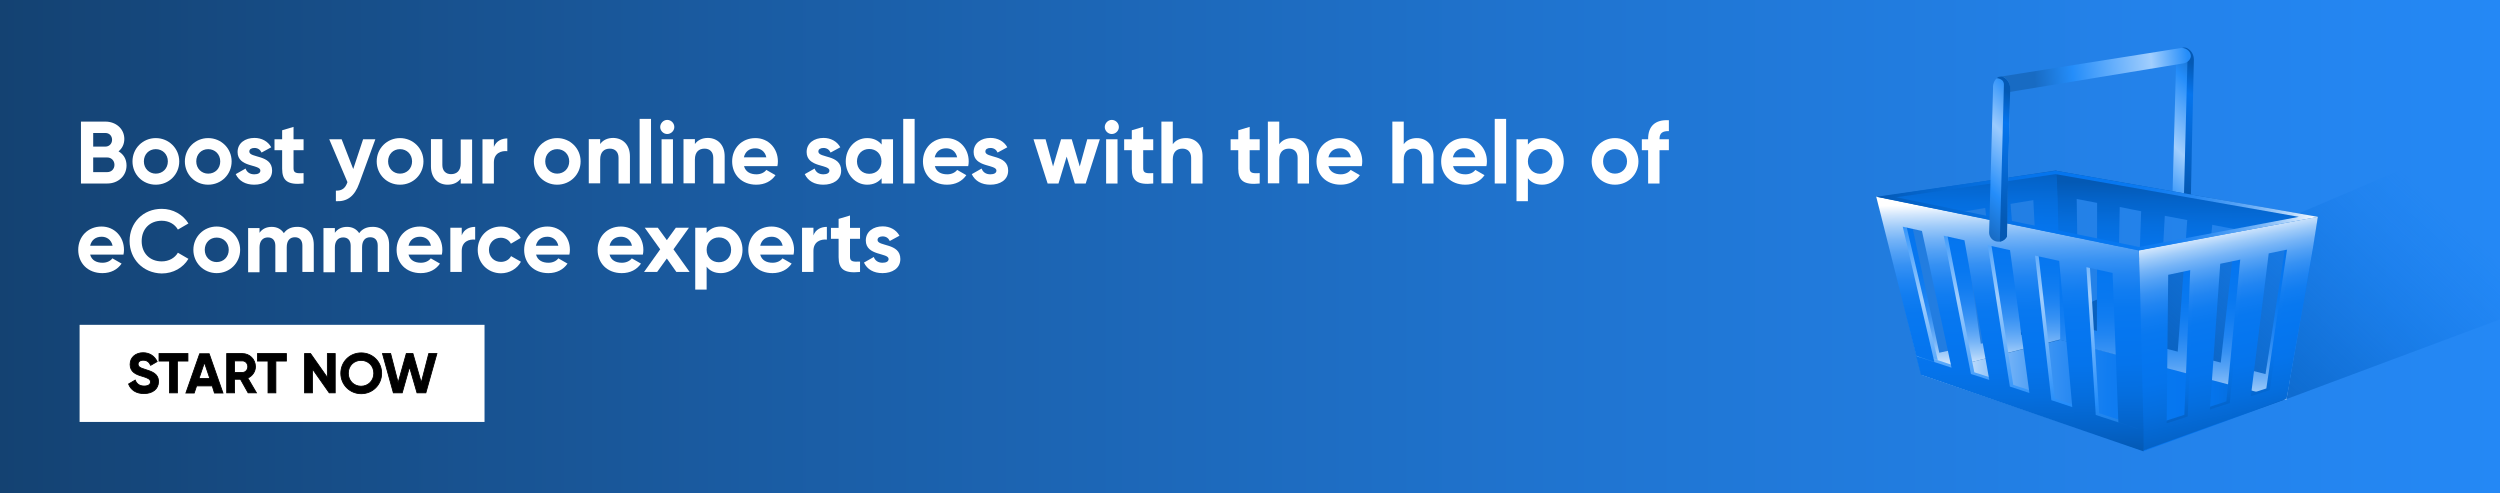 <?xml version="1.0" encoding="utf-8"?>
<!-- Generator: Adobe Illustrator 26.5.0, SVG Export Plug-In . SVG Version: 6.00 Build 0)  -->
<svg version="1.1" id="Layer_1" xmlns="http://www.w3.org/2000/svg" xmlns:xlink="http://www.w3.org/1999/xlink" x="0px" y="0px"
	 viewBox="0 0 1470 290" style="enable-background:new 0 0 1470 290;" xml:space="preserve">
<rect x="0" y="0" width="1470" height="290" fill="#333333" stroke="none"/>
<style type="text/css">
	.st0{clip-path:url(#SVGID_00000079456573754499789750000004254165088618926485_);}
	.st1{fill:url(#SVGID_00000037652260880956868880000000401530259730781315_);}
	.st2{fill:#FFFFFF;}
	.st3{stroke:#000000;stroke-width:0.5;stroke-miterlimit:10;}
	.st4{fill:url(#SVGID_00000164480377640419716640000011375046038791652254_);}
	.st5{fill:url(#SVGID_00000078026623098477637010000000600201847757926322_);}
	.st6{fill:url(#SVGID_00000011721549655248129410000005017660160133869972_);}
	.st7{fill:url(#SVGID_00000154398974729723466440000000843784989887914900_);}
	.st8{fill:url(#SVGID_00000103251576570627307720000000009580130824819888_);}
	.st9{fill:url(#SVGID_00000164496728472224296630000013361454189674623369_);}
	.st10{fill:url(#SVGID_00000081643073999667543420000016546270263086715059_);}
	.st11{fill:url(#SVGID_00000158721723091125206330000000822335866859482762_);}
	.st12{fill:url(#SVGID_00000081610923311457930970000011452066815096336313_);}
	.st13{fill:url(#SVGID_00000093152467441484465840000008812159881211178402_);}
	.st14{fill:url(#SVGID_00000031907228329957144630000012743147540975737257_);}
	
		.st15{display:none;fill:none;stroke:url(#SVGID_00000000927220857565609210000009347226988480272062_);stroke-width:10;stroke-linecap:round;stroke-miterlimit:10;}
	.st16{fill:url(#SVGID_00000051357279761883202460000002283195999858435466_);}
	.st17{fill:url(#SVGID_00000048473101757052238310000014956507793830275767_);}
	.st18{fill:url(#SVGID_00000139261228323164796370000008556830179983763877_);}
</style>
<g>
	<defs>
		
			<rect id="SVGID_1_" x="-109.5" transform="matrix(-1 -1.224647e-16 1.224647e-16 -1 1360.524 290)" width="1579.5" height="290"/>
	</defs>
	<clipPath id="SVGID_00000114064345553233369900000003969588373186156165_">
		<use xlink:href="#SVGID_1_"  style="overflow:visible;"/>
	</clipPath>
	<g style="clip-path:url(#SVGID_00000114064345553233369900000003969588373186156165_);">
		
			<linearGradient id="SVGID_00000179613215132015135030000000736981196230738323_" gradientUnits="userSpaceOnUse" x1="-2922.952" y1="3599" x2="-1452.952" y2="3599" gradientTransform="matrix(-1 0 0 -1 -1452.952 3744)">
			<stop  offset="0" style="stop-color:#2488F5"/>
			<stop  offset="0.143" style="stop-color:#2382EA"/>
			<stop  offset="0.391" style="stop-color:#1F73CE"/>
			<stop  offset="0.711" style="stop-color:#1A5BA1"/>
			<stop  offset="1" style="stop-color:#144272"/>
		</linearGradient>
		<polygon style="fill:url(#SVGID_00000179613215132015135030000000736981196230738323_);" points="0,0 1470,0 1470,290 0,290 		"/>
		<rect x="46.8" y="191" class="st2" width="238.1" height="57.1"/>
		<g>
			<path class="st2" d="M74.4,97.3c0,6.2-5,10.6-11.3,10.6H47.6V71.5H62c6.1,0,11.1,4.2,11.1,10.2c0,3.1-1.3,5.6-3.4,7.3
				C72.6,90.7,74.4,93.5,74.4,97.3z M54.8,78.2v8H62c2.2,0,3.9-1.7,3.9-4s-1.6-4-3.9-4H54.8z M67.3,96.9c0-2.4-1.8-4.3-4.2-4.3h-8.3
				v8.6h8.3C65.5,101.2,67.3,99.4,67.3,96.9z"/>
			<path class="st2" d="M77.9,94.9c0-7.7,6.1-13.7,13.7-13.7s13.8,6,13.8,13.7s-6.1,13.7-13.8,13.7S77.9,102.6,77.9,94.9z
				 M98.7,94.9c0-4.2-3.1-7.2-7.1-7.2c-4,0-7,3-7,7.2s3.1,7.2,7,7.2C95.6,102.1,98.7,99.1,98.7,94.9z"/>
			<path class="st2" d="M108.7,94.9c0-7.7,6.1-13.7,13.7-13.7s13.8,6,13.8,13.7s-6.1,13.7-13.8,13.7S108.7,102.6,108.7,94.9z
				 M129.5,94.9c0-4.2-3.1-7.2-7.1-7.2c-4,0-7,3-7,7.2s3.1,7.2,7,7.2C126.5,102.1,129.5,99.1,129.5,94.9z"/>
			<path class="st2" d="M160,100.3c0,5.6-4.9,8.3-10.5,8.3c-5.2,0-9-2.2-10.9-6.2l5.8-3.3c0.7,2.1,2.5,3.4,5.1,3.4
				c2.1,0,3.6-0.7,3.6-2.2c0-3.8-13.4-1.7-13.4-10.9c0-5.3,4.5-8.3,9.9-8.3c4.2,0,7.9,1.9,9.9,5.5l-5.7,3.1
				c-0.8-1.7-2.2-2.7-4.2-2.7c-1.7,0-3,0.7-3,2.1C146.6,93.1,160,90.7,160,100.3z"/>
			<path class="st2" d="M172.6,88.3v10.8c0,2.8,2,2.9,5.9,2.7v6.1c-9.4,1-12.6-1.7-12.6-8.7V88.3h-4.5v-6.4h4.5v-5.3l6.7-2v7.3h5.9
				v6.4H172.6z"/>
			<path class="st2" d="M220.7,81.9l-9.5,26c-2.7,7.5-7.1,10.8-13.7,10.4v-6.2c3.7,0.1,5.6-1.5,6.8-5l-10.7-25.2h7.3l6.8,17.5
				l5.8-17.5H220.7z"/>
			<path class="st2" d="M221.5,94.9c0-7.7,6.1-13.7,13.7-13.7s13.8,6,13.8,13.7s-6.1,13.7-13.8,13.7S221.5,102.6,221.5,94.9z
				 M242.3,94.9c0-4.2-3.1-7.2-7.1-7.2c-4,0-7,3-7,7.2s3.1,7.2,7,7.2C239.2,102.1,242.3,99.1,242.3,94.9z"/>
			<path class="st2" d="M277.6,81.9v26h-6.7V105c-1.6,2.3-4.3,3.6-7.7,3.6c-5.5,0-9.8-3.8-9.8-10.8v-16h6.7V97
				c0,3.5,2.1,5.4,5.1,5.4c3.3,0,5.7-1.9,5.7-6.4v-14H277.6z"/>
			<path class="st2" d="M298.3,81.4v7.5c-3.5-0.4-7.9,1.1-7.9,6.6v12.4h-6.7v-26h6.7v4.5C291.8,82.8,295.1,81.4,298.3,81.4z"/>
			<path class="st2" d="M313.9,94.9c0-7.7,6.1-13.7,13.7-13.7c7.6,0,13.8,6,13.8,13.7s-6.1,13.7-13.8,13.7
				C320,108.6,313.9,102.6,313.9,94.9z M334.7,94.9c0-4.2-3.1-7.2-7.1-7.2c-4,0-7,3-7,7.2s3.1,7.2,7,7.2
				C331.6,102.1,334.7,99.1,334.7,94.9z"/>
			<path class="st2" d="M370.4,91.9v16h-6.7V92.8c0-3.5-2.1-5.4-5.1-5.4c-3.3,0-5.7,1.9-5.7,6.4v14h-6.7v-26h6.7v2.9
				c1.6-2.3,4.3-3.6,7.7-3.6C366.1,81.2,370.4,85,370.4,91.9z"/>
			<path class="st2" d="M376.1,69.9h6.7v38h-6.7V69.9z"/>
			<path class="st2" d="M388.2,74.7c0-2.2,1.9-4.2,4.1-4.2c2.3,0,4.2,1.9,4.2,4.2c0,2.2-1.9,4.1-4.2,4.1
				C390.1,78.8,388.2,76.9,388.2,74.7z M389,81.9h6.7v26H389V81.9z"/>
			<path class="st2" d="M426.1,91.9v16h-6.7V92.8c0-3.5-2.1-5.4-5.1-5.4c-3.3,0-5.7,1.9-5.7,6.4v14h-6.7v-26h6.7v2.9
				c1.6-2.3,4.3-3.6,7.7-3.6C421.8,81.2,426.1,85,426.1,91.9z"/>
			<path class="st2" d="M444.8,102.5c2.6,0,4.7-1.1,5.8-2.6l5.4,3.1c-2.4,3.5-6.3,5.6-11.3,5.6c-8.7,0-14.2-6-14.2-13.7
				s5.6-13.7,13.7-13.7c7.7,0,13.2,6.1,13.2,13.7c0,1-0.1,1.9-0.3,2.8h-19.6C438.4,101.1,441.3,102.5,444.8,102.5z M450.6,92.5
				c-0.8-3.7-3.6-5.3-6.4-5.3c-3.6,0-6,1.9-6.8,5.3H450.6z"/>
			<path class="st2" d="M494.6,100.3c0,5.6-4.9,8.3-10.5,8.3c-5.2,0-9-2.2-10.9-6.2l5.8-3.3c0.7,2.1,2.5,3.4,5.1,3.4
				c2.1,0,3.6-0.7,3.6-2.2c0-3.8-13.4-1.7-13.4-10.9c0-5.3,4.5-8.3,9.9-8.3c4.2,0,7.9,1.9,9.9,5.5l-5.7,3.1
				c-0.8-1.7-2.2-2.7-4.2-2.7c-1.7,0-3,0.7-3,2.1C481.2,93.1,494.6,90.7,494.6,100.3z"/>
			<path class="st2" d="M525.1,81.9v26h-6.7v-3.1c-1.9,2.3-4.7,3.8-8.5,3.8c-6.9,0-12.6-6-12.6-13.7s5.7-13.7,12.6-13.7
				c3.8,0,6.6,1.5,8.5,3.8v-3.1H525.1z M518.3,94.9c0-4.4-3.1-7.3-7.2-7.3c-4.1,0-7.2,3-7.2,7.3s3.1,7.3,7.2,7.3
				C515.3,102.2,518.3,99.3,518.3,94.9z"/>
			<path class="st2" d="M531.1,69.9h6.7v38h-6.7V69.9z"/>
			<path class="st2" d="M557,102.5c2.6,0,4.7-1.1,5.8-2.6l5.4,3.1c-2.4,3.5-6.3,5.6-11.3,5.6c-8.7,0-14.2-6-14.2-13.7
				s5.6-13.7,13.7-13.7c7.7,0,13.2,6.1,13.2,13.7c0,1-0.1,1.9-0.3,2.8h-19.6C550.6,101.1,553.4,102.5,557,102.5z M562.8,92.5
				c-0.8-3.7-3.6-5.3-6.4-5.3c-3.6,0-6,1.9-6.8,5.3H562.8z"/>
			<path class="st2" d="M592.8,100.3c0,5.6-4.9,8.3-10.5,8.3c-5.2,0-9-2.2-10.9-6.2l5.8-3.3c0.7,2.1,2.5,3.4,5.1,3.4
				c2.1,0,3.6-0.7,3.6-2.2c0-3.8-13.4-1.7-13.4-10.9c0-5.3,4.5-8.3,9.9-8.3c4.2,0,7.9,1.9,9.9,5.5l-5.7,3.1
				c-0.8-1.7-2.2-2.7-4.2-2.7c-1.7,0-3,0.7-3,2.1C579.3,93.1,592.8,90.7,592.8,100.3z"/>
			<path class="st2" d="M646.7,81.9l-8.3,26h-6.4l-4.8-15.8l-4.8,15.8h-6.4l-8.3-26h7.1l4.4,16l4.7-16h6.3l4.7,16l4.4-16H646.7z"/>
			<path class="st2" d="M649.6,74.7c0-2.2,1.9-4.2,4.1-4.2c2.3,0,4.2,1.9,4.2,4.2c0,2.2-1.9,4.1-4.2,4.1
				C651.5,78.8,649.6,76.9,649.6,74.7z M650.4,81.9h6.7v26h-6.7V81.9z"/>
			<path class="st2" d="M672.2,88.3v10.8c0,2.8,2,2.9,5.9,2.7v6.1c-9.4,1-12.6-1.7-12.6-8.7V88.3H661v-6.4h4.5v-5.3l6.7-2v7.3h5.9
				v6.4H672.2z"/>
			<path class="st2" d="M707.1,91.9v16h-6.7V92.8c0-3.5-2.1-5.4-5.1-5.4c-3.3,0-5.7,1.9-5.7,6.4v14h-6.7V71.5h6.7v13.3
				c1.6-2.3,4.3-3.6,7.7-3.6C702.8,81.2,707.1,85,707.1,91.9z"/>
			<path class="st2" d="M734.8,88.3v10.8c0,2.8,2,2.9,5.9,2.7v6.1c-9.4,1-12.6-1.7-12.6-8.7V88.3h-4.5v-6.4h4.5v-5.3l6.7-2v7.3h5.9
				v6.4H734.8z"/>
			<path class="st2" d="M769.7,91.9v16H763V92.8c0-3.5-2.1-5.4-5.1-5.4c-3.3,0-5.7,1.9-5.7,6.4v14h-6.7V71.5h6.7v13.3
				c1.6-2.3,4.3-3.6,7.7-3.6C765.4,81.2,769.7,85,769.7,91.9z"/>
			<path class="st2" d="M788.4,102.5c2.6,0,4.7-1.1,5.8-2.6l5.4,3.1c-2.4,3.5-6.3,5.6-11.3,5.6c-8.7,0-14.2-6-14.2-13.7
				s5.6-13.7,13.7-13.7c7.7,0,13.2,6.1,13.2,13.7c0,1-0.1,1.9-0.3,2.8h-19.6C782,101.1,784.9,102.5,788.4,102.5z M794.3,92.5
				c-0.8-3.7-3.6-5.3-6.4-5.3c-3.6,0-6,1.9-6.8,5.3H794.3z"/>
			<path class="st2" d="M842.9,91.9v16h-6.7V92.8c0-3.5-2.1-5.4-5.1-5.4c-3.3,0-5.7,1.9-5.7,6.4v14h-6.7V71.5h6.7v13.3
				c1.6-2.3,4.3-3.6,7.7-3.6C838.6,81.2,842.9,85,842.9,91.9z"/>
			<path class="st2" d="M861.7,102.5c2.6,0,4.7-1.1,5.8-2.6l5.4,3.1c-2.4,3.5-6.3,5.6-11.3,5.6c-8.7,0-14.2-6-14.2-13.7
				s5.6-13.7,13.7-13.7c7.7,0,13.2,6.1,13.2,13.7c0,1-0.1,1.9-0.3,2.8h-19.6C855.3,101.1,858.1,102.5,861.7,102.5z M867.5,92.5
				c-0.8-3.7-3.6-5.3-6.4-5.3c-3.6,0-6,1.9-6.8,5.3H867.5z"/>
			<path class="st2" d="M878.9,69.9h6.7v38h-6.7V69.9z"/>
			<path class="st2" d="M919.5,94.9c0,7.7-5.7,13.7-12.7,13.7c-3.8,0-6.6-1.4-8.4-3.8v13.5h-6.7V81.9h6.7V85
				c1.9-2.4,4.6-3.8,8.4-3.8C913.8,81.2,919.5,87.2,919.5,94.9z M912.8,94.9c0-4.4-3.1-7.3-7.2-7.3c-4.1,0-7.2,3-7.2,7.3
				s3.1,7.3,7.2,7.3C909.8,102.2,912.8,99.3,912.8,94.9z"/>
			<path class="st2" d="M935.9,94.9c0-7.7,6.1-13.7,13.7-13.7c7.6,0,13.8,6,13.8,13.7s-6.1,13.7-13.8,13.7
				C942,108.6,935.9,102.6,935.9,94.9z M956.7,94.9c0-4.2-3.1-7.2-7.1-7.2c-4,0-7,3-7,7.2s3.1,7.2,7,7.2
				C953.6,102.1,956.7,99.1,956.7,94.9z"/>
			<path class="st2" d="M975.8,81.6v0.3h5.5v6.4h-5.5v19.6h-6.7V88.3h-3.7v-6.4h3.7v-0.3c0-7.2,4-11.4,12.2-10.9v6.4
				C977.8,77,975.8,78.1,975.8,81.6z"/>
			<path class="st2" d="M60.3,154.5c2.6,0,4.7-1.1,5.8-2.6l5.4,3.1c-2.4,3.5-6.3,5.6-11.3,5.6c-8.7,0-14.2-6-14.2-13.7
				s5.6-13.7,13.7-13.7c7.7,0,13.2,6.1,13.2,13.7c0,1-0.1,1.9-0.3,2.8H53C53.9,153.1,56.8,154.5,60.3,154.5z M66.2,144.5
				c-0.8-3.7-3.6-5.3-6.4-5.3c-3.6,0-6,1.9-6.8,5.3H66.2z"/>
			<path class="st2" d="M76.2,141.7c0-10.7,7.9-18.9,18.9-18.9c6.7,0,12.5,3.4,15.7,8.6l-6.2,3.6c-1.8-3.2-5.3-5.2-9.5-5.2
				c-7.1,0-11.8,4.9-11.8,12c0,7,4.7,11.9,11.8,11.9c4.2,0,7.7-2,9.5-5.1l6.2,3.6c-3.1,5.2-8.9,8.6-15.7,8.6
				C84.1,160.6,76.2,152.3,76.2,141.7z"/>
			<path class="st2" d="M113.7,146.9c0-7.7,6.1-13.7,13.7-13.7c7.6,0,13.8,6,13.8,13.7s-6.1,13.7-13.8,13.7
				C119.8,160.6,113.7,154.6,113.7,146.9z M134.5,146.9c0-4.2-3.1-7.2-7.1-7.2c-4,0-7,3-7,7.2s3.1,7.2,7,7.2
				C131.4,154.1,134.5,151.1,134.5,146.9z"/>
			<path class="st2" d="M184.5,143.9v16h-6.7v-15.5c0-3.1-1.6-4.9-4.4-4.9c-3,0-4.8,2-4.8,5.9v14.6h-6.7v-15.5
				c0-3.1-1.6-4.9-4.4-4.9c-2.9,0-4.9,2-4.9,5.9v14.6h-6.7v-26h6.7v2.8c1.5-2.2,3.9-3.5,7.2-3.5c3.2,0,5.6,1.4,7.1,3.7
				c1.6-2.3,4.2-3.7,7.7-3.7C180.6,133.2,184.5,137.4,184.5,143.9z"/>
			<path class="st2" d="M228.8,143.9v16h-6.7v-15.5c0-3.1-1.6-4.9-4.4-4.9c-3,0-4.8,2-4.8,5.9v14.6h-6.7v-15.5
				c0-3.1-1.6-4.9-4.4-4.9c-2.9,0-4.9,2-4.9,5.9v14.6h-6.7v-26h6.7v2.8c1.5-2.2,3.9-3.5,7.2-3.5c3.2,0,5.6,1.4,7.1,3.7
				c1.6-2.3,4.2-3.7,7.7-3.7C224.9,133.2,228.8,137.4,228.8,143.9z"/>
			<path class="st2" d="M247.5,154.5c2.6,0,4.7-1.1,5.8-2.6l5.4,3.1c-2.4,3.5-6.3,5.6-11.3,5.6c-8.7,0-14.2-6-14.2-13.7
				s5.6-13.7,13.7-13.7c7.7,0,13.2,6.1,13.2,13.7c0,1-0.1,1.9-0.3,2.8h-19.6C241.1,153.1,244,154.5,247.5,154.5z M253.4,144.5
				c-0.8-3.7-3.6-5.3-6.4-5.3c-3.6,0-6,1.9-6.8,5.3H253.4z"/>
			<path class="st2" d="M279.4,133.4v7.5c-3.5-0.4-7.9,1.1-7.9,6.6v12.4h-6.7v-26h6.7v4.5C272.8,134.8,276.1,133.4,279.4,133.4z"/>
			<path class="st2" d="M280.9,146.9c0-7.7,5.8-13.7,13.7-13.7c5.1,0,9.5,2.7,11.6,6.7l-5.8,3.4c-1-2.1-3.3-3.5-5.9-3.5
				c-4,0-7,3-7,7.1c0,4.1,3,7.1,7,7.1c2.7,0,4.9-1.3,6-3.4l5.8,3.3c-2.2,4.1-6.7,6.8-11.8,6.8C286.7,160.6,280.9,154.6,280.9,146.9z
				"/>
			<path class="st2" d="M322.5,154.5c2.6,0,4.7-1.1,5.8-2.6l5.4,3.1c-2.4,3.5-6.3,5.6-11.3,5.6c-8.7,0-14.2-6-14.2-13.7
				s5.6-13.7,13.7-13.7c7.7,0,13.2,6.1,13.2,13.7c0,1-0.1,1.9-0.3,2.8h-19.6C316.1,153.1,319,154.5,322.5,154.5z M328.3,144.5
				c-0.8-3.7-3.6-5.3-6.4-5.3c-3.6,0-6,1.9-6.8,5.3H328.3z"/>
			<path class="st2" d="M365.7,154.5c2.6,0,4.7-1.1,5.8-2.6l5.4,3.1c-2.4,3.5-6.3,5.6-11.3,5.6c-8.7,0-14.2-6-14.2-13.7
				s5.6-13.7,13.7-13.7c7.7,0,13.2,6.1,13.2,13.7c0,1-0.1,1.9-0.3,2.8h-19.6C359.3,153.1,362.2,154.5,365.7,154.5z M371.6,144.5
				c-0.8-3.7-3.6-5.3-6.4-5.3c-3.6,0-6,1.9-6.8,5.3H371.6z"/>
			<path class="st2" d="M397.7,159.9l-5.6-7.9l-5.7,7.9h-7.7l9.5-13.3l-9.1-12.7h7.7l5.3,7.3l5.3-7.3h7.7l-9.1,12.7l9.5,13.3H397.7z
				"/>
			<path class="st2" d="M436.6,146.9c0,7.7-5.7,13.7-12.7,13.7c-3.8,0-6.6-1.4-8.4-3.8v13.5h-6.7v-36.4h6.7v3.1
				c1.9-2.4,4.6-3.8,8.4-3.8C430.9,133.2,436.6,139.2,436.6,146.9z M429.9,146.9c0-4.4-3.1-7.3-7.2-7.3c-4.1,0-7.2,3-7.2,7.3
				s3.1,7.3,7.2,7.3C426.8,154.2,429.9,151.3,429.9,146.9z"/>
			<path class="st2" d="M454.3,154.5c2.6,0,4.7-1.1,5.8-2.6l5.4,3.1c-2.4,3.5-6.3,5.6-11.3,5.6c-8.7,0-14.2-6-14.2-13.7
				s5.6-13.7,13.7-13.7c7.7,0,13.2,6.1,13.2,13.7c0,1-0.1,1.9-0.3,2.8H447C447.9,153.1,450.8,154.5,454.3,154.5z M460.2,144.5
				c-0.8-3.7-3.6-5.3-6.4-5.3c-3.6,0-6,1.9-6.8,5.3H460.2z"/>
			<path class="st2" d="M486.2,133.4v7.5c-3.5-0.4-7.9,1.1-7.9,6.6v12.4h-6.7v-26h6.7v4.5C479.6,134.8,482.9,133.4,486.2,133.4z"/>
			<path class="st2" d="M499.8,140.3v10.8c0,2.8,2,2.9,5.9,2.7v6.1c-9.4,1-12.6-1.7-12.6-8.7v-10.8h-4.5v-6.4h4.5v-5.3l6.7-2v7.3
				h5.9v6.4H499.8z"/>
			<path class="st2" d="M529.4,152.3c0,5.6-4.9,8.3-10.5,8.3c-5.2,0-9-2.2-10.9-6.2l5.8-3.3c0.7,2.1,2.5,3.4,5.1,3.4
				c2.1,0,3.6-0.7,3.6-2.2c0-3.8-13.4-1.7-13.4-10.9c0-5.3,4.5-8.3,9.9-8.3c4.2,0,7.9,1.9,9.9,5.5l-5.7,3.1
				c-0.8-1.7-2.2-2.7-4.2-2.7c-1.7,0-3,0.7-3,2.1C516,145.1,529.4,142.7,529.4,152.3z"/>
		</g>
		<g>
			<g>
				<path class="st3" d="M75.6,225.8l3.9-2.3c0.8,2.1,2.4,3.5,5.3,3.5c2.7,0,3.7-1.2,3.7-2.4c0-1.7-1.6-2.4-5-3.4
					c-3.5-1-7-2.5-7-6.9c0-4.4,3.6-6.9,7.6-6.9c3.8,0,6.7,1.9,8.3,5.2l-3.8,2.2c-0.8-1.8-2.1-3-4.4-3c-1.9,0-3,1-3,2.3
					c0,1.4,0.9,2.2,4.4,3.2c3.7,1.2,7.6,2.4,7.6,7.1c0,4.3-3.5,7-8.4,7C80,231.5,76.9,229.2,75.6,225.8z"/>
				<path class="st3" d="M110.5,212.3h-6.2V231h-4.6v-18.7h-6.2v-4.4h17V212.3z"/>
				<path class="st3" d="M124.8,226.9h-9.2l-1.4,4.2h-4.9l8.1-23.1h5.6l8.1,23.1h-5L124.8,226.9z M123.4,222.6l-3.2-9.4l-3.2,9.4
					H123.4z"/>
				<path class="st3" d="M141.4,223h-3.5v8h-4.6v-23.1h9.2c4.3,0,7.7,3.4,7.7,7.7c0,2.9-1.8,5.5-4.5,6.7l5.1,8.7h-4.9L141.4,223z
					 M137.9,219h4.7c1.7,0,3.1-1.5,3.1-3.4s-1.4-3.4-3.1-3.4h-4.7V219z"/>
				<path class="st3" d="M168.4,212.3h-6.2V231h-4.6v-18.7h-6.2v-4.4h17V212.3z"/>
				<path class="st3" d="M197.1,207.9V231h-3.5l-9.9-14.1V231h-4.6v-23.1h3.5l9.9,14.1v-14.1H197.1z"/>
				<path class="st3" d="M200.4,219.5c0-6.8,5.3-12,12-12s12,5.2,12,12c0,6.7-5.3,12-12,12S200.4,226.2,200.4,219.5z M219.8,219.5
					c0-4.5-3.3-7.6-7.5-7.6c-4.2,0-7.5,3.1-7.5,7.6c0,4.4,3.3,7.6,7.5,7.6C216.5,227.1,219.8,223.9,219.8,219.5z"/>
				<path class="st3" d="M224.9,207.9h4.8l4.4,17.1l4.8-17.1h3.9l4.9,17.1l4.4-17.1h4.8l-6.5,23.1h-5.2l-4.4-15.2l-4.3,15.2h-5.2
					L224.9,207.9z"/>
			</g>
		</g>
		<g>
			<g>
				
					<linearGradient id="SVGID_00000091709574148666642600000007696048349216442552_" gradientUnits="userSpaceOnUse" x1="1385.13" y1="76.664" x2="1242.299" y2="235.431" gradientTransform="matrix(1 9.861270e-03 -9.861270e-03 1 18.459 1.654)">
					<stop  offset="0" style="stop-color:#0576F0;stop-opacity:0"/>
					<stop  offset="0.105" style="stop-color:#0571E6;stop-opacity:0.105"/>
					<stop  offset="0.457" style="stop-color:#0464CB;stop-opacity:0.457"/>
					<stop  offset="0.767" style="stop-color:#045CBA;stop-opacity:0.767"/>
					<stop  offset="1" style="stop-color:#0459B4"/>
				</linearGradient>
				<path style="fill:url(#SVGID_00000091709574148666642600000007696048349216442552_);" d="M1129.6,220.3
					c113-48.2,225.9-96.5,338.9-144.7c0.7,37.3,1.3,74.7,2,112c-42,15.7-84,31.3-125.9,47L1129.6,220.3z"/>
				
					<linearGradient id="SVGID_00000034079371020042780610000001390608181522806410_" gradientUnits="userSpaceOnUse" x1="1113.25" y1="218.847" x2="1328.37" y2="218.847" gradientTransform="matrix(1 9.861270e-03 -9.861270e-03 1 18.459 1.654)">
					<stop  offset="6.241074e-02" style="stop-color:#FFFFFF"/>
					<stop  offset="0.114" style="stop-color:#CEE4FC"/>
					<stop  offset="0.171" style="stop-color:#9FCBF9"/>
					<stop  offset="0.232" style="stop-color:#76B4F7"/>
					<stop  offset="0.295" style="stop-color:#53A1F5"/>
					<stop  offset="0.362" style="stop-color:#3691F3"/>
					<stop  offset="0.433" style="stop-color:#2185F2"/>
					<stop  offset="0.511" style="stop-color:#117DF1"/>
					<stop  offset="0.601" style="stop-color:#0878F0"/>
					<stop  offset="0.728" style="stop-color:#0576F0"/>
					<stop  offset="0.795" style="stop-color:#0574EC"/>
					<stop  offset="0.869" style="stop-color:#056EDE"/>
					<stop  offset="0.945" style="stop-color:#0463C9"/>
					<stop  offset="1" style="stop-color:#0459B4"/>
				</linearGradient>
				<polygon style="fill:url(#SVGID_00000034079371020042780610000001390608181522806410_);" points="1129.6,220.3 1211.4,199.8 
					1344.6,234.5 1260.5,265.3 				"/>
				
					<linearGradient id="SVGID_00000017480929430926396680000015448129517445557691_" gradientUnits="userSpaceOnUse" x1="1240.609" y1="87.522" x2="1290.877" y2="37.254" gradientTransform="matrix(1 9.861270e-03 -9.861270e-03 1 18.459 1.654)">
					<stop  offset="0" style="stop-color:#248DFA"/>
					<stop  offset="0.355" style="stop-color:#A1CEFD"/>
					<stop  offset="0.806" style="stop-color:#248DFA"/>
					<stop  offset="0.888" style="stop-color:#1F80E5"/>
					<stop  offset="1" style="stop-color:#186BC3"/>
				</linearGradient>
				<path style="fill:url(#SVGID_00000017480929430926396680000015448129517445557691_);" d="M1277.3,119l2.3-84
					c-0.3-3.7,1.9-6.6,4-6.9c2.4-0.4,5.9,2.5,5.9,7c-0.6,28.7-1.2,57.4-1.8,86.1c-1.1,2.2-3.6,3.4-6,2.9
					C1279.3,123.6,1277.5,121.5,1277.3,119z"/>
				
					<linearGradient id="SVGID_00000114071045133566731070000012921791702227708815_" gradientUnits="userSpaceOnUse" x1="1253.411" y1="92.745" x2="1282.001" y2="27.977" gradientTransform="matrix(1 9.861270e-03 -9.861270e-03 1 18.459 1.654)">
					<stop  offset="0" style="stop-color:#0459B4"/>
					<stop  offset="0.759" style="stop-color:#0575EE"/>
					<stop  offset="1" style="stop-color:#0459B4"/>
				</linearGradient>
				<path style="fill:url(#SVGID_00000114071045133566731070000012921791702227708815_);" d="M1286.4,28.6c-0.2-0.2-1.1-0.8-2.4-0.6
					c-1.1,0.1-1.8,0.8-2,1c0.5,0,1.8,0.1,3,1c0,0,0,0,0,0c0.9,0.6,1.3,1.7,1.3,2.7c-0.8,30.8-1.6,61.6-2.4,92.4
					c0.5-0.1,1.1-0.2,1.8-0.6c1.4-0.7,2.1-1.9,2.4-2.4c0.6-29,1.2-58,1.9-87C1290,32,1288.3,29.6,1286.4,28.6z"/>
				
					<linearGradient id="SVGID_00000022540879762897717780000013439312410079324833_" gradientUnits="userSpaceOnUse" x1="1268.306" y1="230.95" x2="1268.306" y2="68.863" gradientTransform="matrix(1 9.861270e-03 -9.861270e-03 1 18.459 1.654)">
					<stop  offset="0" style="stop-color:#FFFFFF"/>
					<stop  offset="4.117667e-02" style="stop-color:#CEE4FC"/>
					<stop  offset="8.682916e-02" style="stop-color:#9FCBF9"/>
					<stop  offset="0.135" style="stop-color:#76B4F7"/>
					<stop  offset="0.186" style="stop-color:#53A1F5"/>
					<stop  offset="0.239" style="stop-color:#3691F3"/>
					<stop  offset="0.296" style="stop-color:#2185F2"/>
					<stop  offset="0.359" style="stop-color:#117DF1"/>
					<stop  offset="0.43" style="stop-color:#0878F0"/>
					<stop  offset="0.532" style="stop-color:#0576F0"/>
					<stop  offset="0.611" style="stop-color:#0574EC"/>
					<stop  offset="0.696" style="stop-color:#056EDE"/>
					<stop  offset="0.785" style="stop-color:#0463C9"/>
					<stop  offset="0.849" style="stop-color:#0459B4"/>
				</linearGradient>
				<path style="fill:url(#SVGID_00000022540879762897717780000013439312410079324833_);" d="M1362.9,127.5
					c-51.4-9-102.7-18.1-154.1-27.1c0.2,4.7,0.4,9.4,0.6,14.1l-1-0.2l2.4,74.7l0.3,10.8l133.3,35.3l2-11.5l-37.3-9.5l10.2,2.6
					l10.6-78.9c4.8,0.9,9.7,1.8,14.5,2.8l-12.3,79.5l14.2,3.6l14.4-81l-0.3,0C1361.3,137.5,1362.1,132.5,1362.9,127.5z M1259,124.2
					l-2.7,76.3l-11.3-2.9l1.4-75.9C1250.6,122.6,1254.8,123.4,1259,124.2z M1221.1,117c4,0.8,8,1.5,12,2.3l-0.1,75.3l8.2,2.1
					l-19-4.9L1221.1,117z M1305.8,213.2l-46-11.7l8.9,2.3l4.2-76.9c4.4,0.8,8.8,1.7,13.2,2.5l-5.6,77.4l13,3.3l7.3-77.9
					c4.6,0.9,9.2,1.8,13.8,2.6L1305.8,213.2z"/>
				
					<linearGradient id="SVGID_00000080189593407000547840000004167995197012882343_" gradientUnits="userSpaceOnUse" x1="1140.503" y1="206.947" x2="1140.503" y2="66.37" gradientTransform="matrix(1 9.861270e-03 -9.861270e-03 1 18.459 1.654)">
					<stop  offset="0" style="stop-color:#FFFFFF"/>
					<stop  offset="4.117667e-02" style="stop-color:#CEE4FC"/>
					<stop  offset="8.682916e-02" style="stop-color:#9FCBF9"/>
					<stop  offset="0.135" style="stop-color:#76B4F7"/>
					<stop  offset="0.186" style="stop-color:#53A1F5"/>
					<stop  offset="0.239" style="stop-color:#3691F3"/>
					<stop  offset="0.296" style="stop-color:#2185F2"/>
					<stop  offset="0.359" style="stop-color:#117DF1"/>
					<stop  offset="0.43" style="stop-color:#0878F0"/>
					<stop  offset="0.532" style="stop-color:#0576F0"/>
					<stop  offset="0.621" style="stop-color:#0574EC"/>
					<stop  offset="0.718" style="stop-color:#056EDE"/>
					<stop  offset="0.818" style="stop-color:#0463C9"/>
					<stop  offset="0.891" style="stop-color:#0459B4"/>
				</linearGradient>
				<path style="fill:url(#SVGID_00000080189593407000547840000004167995197012882343_);" d="M1211.4,191.7
					C1211.4,191.7,1211.3,191.7,1211.4,191.7l-1.5-76.6l-0.1,0c-0.2-4.9-0.4-9.9-0.6-14.9c-36.7,5.4-71.8,10.7-105.6,15.7l4,16
					l19.7,78.3l0,0c0,0,0,0,0,0l2.6,10.2c26.3-6.7,53.5-13.6,81.5-20.8C1211.4,197.1,1211.4,194.4,1211.4,191.7z M1195.6,117.7
					l3.9,76.7c-3.7,0.8-7.4,1.6-11.1,2.5l-6.2-77C1186.6,119.1,1191.1,118.4,1195.6,117.7z M1167.3,122.3l8.8,77.3
					c-3.8,0.8-7.6,1.7-11.4,2.5l-11.2-77.5C1158,123.8,1162.7,123.1,1167.3,122.3z M1123.6,129.4c4.8-0.8,9.6-1.6,14.5-2.4l14,77.8
					c-4,0.9-7.9,1.7-11.8,2.6L1123.6,129.4z"/>
				
					<linearGradient id="SVGID_00000111149938208082307250000001128140383691576197_" gradientUnits="userSpaceOnUse" x1="1165.963" y1="111.851" x2="1170.857" y2="252.983" gradientTransform="matrix(1 9.861270e-03 -9.861270e-03 1 18.459 1.654)">
					<stop  offset="0" style="stop-color:#248DFA"/>
					<stop  offset="0.355" style="stop-color:#A1CEFD"/>
					<stop  offset="0.806" style="stop-color:#248DFA"/>
					<stop  offset="0.888" style="stop-color:#1F80E5"/>
					<stop  offset="1" style="stop-color:#186BC3"/>
				</linearGradient>
				<path style="fill:url(#SVGID_00000111149938208082307250000001128140383691576197_);" d="M1262.4,252.2l-28.1-9.2l-5.5-86.9
					c5.1,1.1,10.3,2.3,15.4,3.4l3.4,87.8L1262.4,252.2l-2.2-89.9c-0.1-2.8-0.2-5.6-0.3-8.5c-51-10.7-101.9-21.4-152.9-32.2
					c0.7,2.6,1.3,5.3,2,7.9c6.6,26.2,13.2,52.4,19.8,78.7l10.6,3.5l-18.6-79.5c3.8,0.8,7.5,1.7,11.3,2.5l17.4,80.4l-20.8-6.8l2.8,11
					l130.9,45L1262.4,252.2z M1220.5,238.4l-12.3-4.1l-9.6-85c4.7,1,9.5,2.1,14.2,3.1L1220.5,238.4z M1195.3,230.1l7.4,2.4
					l-18.9-6.2l-13-83.1c4.4,1,8.7,1.9,13.1,2.9L1195.3,230.1z M1144.9,137.6c4.1,0.9,8.1,1.8,12.2,2.7l14.6,82.1l-10.8-3.5
					L1144.9,137.6z"/>
				
					<linearGradient id="SVGID_00000060725953716954985420000010289617320228075448_" gradientUnits="userSpaceOnUse" x1="1278.74" y1="119.885" x2="1306.056" y2="247.166" gradientTransform="matrix(1 9.861270e-03 -9.861270e-03 1 18.459 1.654)">
					<stop  offset="0" style="stop-color:#FFFFFF"/>
					<stop  offset="4.117667e-02" style="stop-color:#CEE4FC"/>
					<stop  offset="8.682916e-02" style="stop-color:#9FCBF9"/>
					<stop  offset="0.135" style="stop-color:#76B4F7"/>
					<stop  offset="0.186" style="stop-color:#53A1F5"/>
					<stop  offset="0.239" style="stop-color:#3691F3"/>
					<stop  offset="0.296" style="stop-color:#2185F2"/>
					<stop  offset="0.359" style="stop-color:#117DF1"/>
					<stop  offset="0.43" style="stop-color:#0878F0"/>
					<stop  offset="0.532" style="stop-color:#0576F0"/>
					<stop  offset="0.621" style="stop-color:#0574EC"/>
					<stop  offset="0.718" style="stop-color:#056EDE"/>
					<stop  offset="0.818" style="stop-color:#0463C9"/>
					<stop  offset="0.891" style="stop-color:#0459B4"/>
				</linearGradient>
				<path style="fill:url(#SVGID_00000060725953716954985420000010289617320228075448_);" d="M1358.4,142.3c0.5-3.2,1-6.3,1.5-9.5
					c-34.7,6.8-69.4,13.6-104.1,20.4c0.1,3.7,0.2,7.3,0.2,11c0,0,0,0,0,0s0,0,0,0l0,0l1.9,88.3l0,0c0,0,0,0,0,0l0.2,11.5
					c28.1-10.2,56.2-20.3,84.3-30.5c0.6-2.9,1.1-5.9,1.7-8.8c0,0-0.1,0-0.1,0l14.4-82.5L1358.4,142.3z M1317.4,151.2l-8.3,84.8
					c-3.9,1.3-7.8,2.5-11.7,3.8l6.1-85.7C1308.1,153.1,1312.8,152.1,1317.4,151.2z M1272.9,160.6c5-1.1,10-2.1,15-3.2l-3.5,86.5
					c-4.1,1.3-8.3,2.7-12.4,4L1272.9,160.6z M1321.5,232l10.5-84c4.3-0.9,8.6-1.8,13-2.7l-12.4,83.1
					C1328.8,229.7,1325.1,230.8,1321.5,232z"/>
				
					<linearGradient id="SVGID_00000035488765399621857610000007565298748976612749_" gradientUnits="userSpaceOnUse" x1="1280.248" y1="113.215" x2="1309.296" y2="248.567" gradientTransform="matrix(1 9.861270e-03 -9.861270e-03 1 18.459 1.654)">
					<stop  offset="5.090213e-02" style="stop-color:#FFFFFF"/>
					<stop  offset="8.814281e-02" style="stop-color:#CEE4FC"/>
					<stop  offset="0.129" style="stop-color:#9FCBF9"/>
					<stop  offset="0.173" style="stop-color:#76B4F7"/>
					<stop  offset="0.219" style="stop-color:#53A1F5"/>
					<stop  offset="0.268" style="stop-color:#3691F3"/>
					<stop  offset="0.319" style="stop-color:#2185F2"/>
					<stop  offset="0.375" style="stop-color:#117DF1"/>
					<stop  offset="0.44" style="stop-color:#0878F0"/>
					<stop  offset="0.532" style="stop-color:#0576F0"/>
					<stop  offset="0.648" style="stop-color:#0574EC"/>
					<stop  offset="0.774" style="stop-color:#056EDE"/>
					<stop  offset="0.905" style="stop-color:#0463C9"/>
					<stop  offset="1" style="stop-color:#0459B4"/>
				</linearGradient>
				<path style="fill:url(#SVGID_00000035488765399621857610000007565298748976612749_);" d="M1360.4,143.3
					c0.8-5.3,1.7-10.5,2.5-15.8c-35.1,6.5-70.1,13.1-105.2,19.6l0.4,18c0,0,0,0,0,0l0,0l1.9,88.3l0,0c0,0,0,0,0,0l0.2,11.5
					c28.1-10.2,56.2-20.3,84.3-30.5c0.6-2.9,1.1-5.9,1.7-8.8c0,0-0.1,0-0.1,0l14.4-82.5L1360.4,143.3z M1319.4,152.2l-8.3,84.8
					c-3.9,1.3-7.8,2.5-11.7,3.8l6.1-85.7C1310.1,154.1,1314.8,153.1,1319.4,152.2z M1274.9,161.6c5-1.1,10-2.1,15-3.2l-3.5,86.5
					c-4.1,1.3-8.3,2.7-12.4,4L1274.9,161.6z M1323.5,233l10.5-84c4.3-0.9,8.6-1.8,13-2.7l-12.4,83.1
					C1330.8,230.7,1327.1,231.8,1323.5,233z"/>
				
					<linearGradient id="SVGID_00000134929039450678668830000016796528714617333414_" gradientUnits="userSpaceOnUse" x1="1162.94" y1="106.076" x2="1168.072" y2="254.031" gradientTransform="matrix(1 9.861270e-03 -9.861270e-03 1 18.459 1.654)">
					<stop  offset="0" style="stop-color:#FFFFFF"/>
					<stop  offset="4.117667e-02" style="stop-color:#CEE4FC"/>
					<stop  offset="8.682916e-02" style="stop-color:#9FCBF9"/>
					<stop  offset="0.135" style="stop-color:#76B4F7"/>
					<stop  offset="0.186" style="stop-color:#53A1F5"/>
					<stop  offset="0.239" style="stop-color:#3691F3"/>
					<stop  offset="0.296" style="stop-color:#2185F2"/>
					<stop  offset="0.359" style="stop-color:#117DF1"/>
					<stop  offset="0.43" style="stop-color:#0878F0"/>
					<stop  offset="0.532" style="stop-color:#0576F0"/>
					<stop  offset="0.648" style="stop-color:#0574EC"/>
					<stop  offset="0.774" style="stop-color:#056EDE"/>
					<stop  offset="0.905" style="stop-color:#0463C9"/>
					<stop  offset="1" style="stop-color:#0459B4"/>
				</linearGradient>
				<path style="fill:url(#SVGID_00000134929039450678668830000016796528714617333414_);" d="M1260.4,253.2l-28.1-9.2l-5.5-86.9
					c5.1,1.1,10.3,2.3,15.4,3.4l3.4,87.8L1260.4,253.2l-2.2-89.9c-0.2-5.4-0.4-10.7-0.6-16.1c-51.5-10.5-102.9-21.1-154.4-31.6
					l3.8,15l19.8,78.7l10.6,3.5l-18.6-79.5c3.8,0.8,7.5,1.7,11.3,2.5l17.4,80.4l-20.8-6.8l2.8,11l130.9,45L1260.4,253.2z
					 M1218.5,239.4l-12.3-4.1l-9.6-85c4.7,1,9.5,2.1,14.2,3.1L1218.5,239.4z M1193.3,231.1l7.4,2.4l-18.9-6.2l-13-83.1
					c4.4,1,8.7,1.9,13.1,2.9L1193.3,231.1z M1142.9,138.6c4.1,0.9,8.1,1.8,12.2,2.7l14.6,82.1l-10.8-3.5L1142.9,138.6z"/>
				
					<linearGradient id="SVGID_00000038375176484407894920000005800815505425603255_" gradientUnits="userSpaceOnUse" x1="1362.894" y1="123.827" x2="1103.327" y2="123.827">
					<stop  offset="0" style="stop-color:#FFFFFF"/>
					<stop  offset="4.117667e-02" style="stop-color:#CEE4FC"/>
					<stop  offset="8.682916e-02" style="stop-color:#9FCBF9"/>
					<stop  offset="0.135" style="stop-color:#76B4F7"/>
					<stop  offset="0.186" style="stop-color:#53A1F5"/>
					<stop  offset="0.239" style="stop-color:#3691F3"/>
					<stop  offset="0.296" style="stop-color:#2185F2"/>
					<stop  offset="0.359" style="stop-color:#117DF1"/>
					<stop  offset="0.43" style="stop-color:#0878F0"/>
					<stop  offset="0.532" style="stop-color:#0576F0"/>
					<stop  offset="0.648" style="stop-color:#0574EC"/>
					<stop  offset="0.774" style="stop-color:#056EDE"/>
					<stop  offset="0.905" style="stop-color:#0463C9"/>
					<stop  offset="1" style="stop-color:#0459B4"/>
				</linearGradient>
				<path style="fill:url(#SVGID_00000038375176484407894920000005800815505425603255_);" d="M1208.8,100.4l154.1,27.1l-105.2,19.8
					l-154.4-31.6L1208.8,100.4z M1257.7,145.2l94-17.7l-143-25.1L1115,116L1257.7,145.2z"/>
				
					<linearGradient id="SVGID_00000168819768513864632380000007824733706475471263_" gradientUnits="userSpaceOnUse" x1="1157.101" y1="130.59" x2="1272.606" y2="15.084" gradientTransform="matrix(1 9.861270e-03 -9.861270e-03 1 18.459 1.654)">
					<stop  offset="3.066240e-02" style="stop-color:#0459B4"/>
					<stop  offset="0.212" style="stop-color:#248DFA"/>
					<stop  offset="0.535" style="stop-color:#FFFFFF"/>
					<stop  offset="0.735" style="stop-color:#248DFA"/>
					<stop  offset="0.826" style="stop-color:#1B7EE5"/>
					<stop  offset="1" style="stop-color:#0459B4"/>
				</linearGradient>
				
					<path style="display:none;fill:none;stroke:url(#SVGID_00000168819768513864632380000007824733706475471263_);stroke-width:10;stroke-linecap:round;stroke-miterlimit:10;" d="
					M1175.2,137.5c0.6-27,1.1-54,1.7-80.9c0.2-7.4,5.6-13.7,13-14.8c28.2-4.3,56.4-8.7,84.6-13c9.2-1.4,17.5,5.6,17.6,14.9
					c0.3,24.7,0.6,49.5,0.9,74.2"/>
				
					<linearGradient id="SVGID_00000111151506586375773840000017987132958541217688_" gradientUnits="userSpaceOnUse" x1="1178.028" y1="31.301" x2="1270.152" y2="21.51" gradientTransform="matrix(1 9.861270e-03 -9.861270e-03 1 18.459 1.654)">
					<stop  offset="0" style="stop-color:#186BC3"/>
					<stop  offset="0.244" style="stop-color:#248DFA"/>
					<stop  offset="0.748" style="stop-color:#A1CEFD"/>
					<stop  offset="0.983" style="stop-color:#248DFA"/>
				</linearGradient>
				<path style="fill:url(#SVGID_00000111151506586375773840000017987132958541217688_);" d="M1176,45.1l106.7-16.9
					c3.3-0.1,5.7,2.6,5.5,5c-0.2,1.8-1.8,3.5-4,4c-34.4,5.7-68.8,11.3-103.2,17c0.2-0.8,0.5-2.3,0-4
					C1179.9,46.6,1176.4,45.2,1176,45.1z"/>
				
					<linearGradient id="SVGID_00000116941186097106784170000006576503873735046026_" gradientUnits="userSpaceOnUse" x1="1132.862" y1="106.288" x2="1183.671" y2="55.48" gradientTransform="matrix(1 9.861270e-03 -9.861270e-03 1 18.459 1.654)">
					<stop  offset="0" style="stop-color:#186BC3"/>
					<stop  offset="0.274" style="stop-color:#248DFA"/>
					<stop  offset="0.669" style="stop-color:#9ACAFD"/>
					<stop  offset="1" style="stop-color:#248DFA"/>
				</linearGradient>
				<path style="fill:url(#SVGID_00000116941186097106784170000006576503873735046026_);" d="M1169.6,136.9l2.3-84.9
					c-0.3-3.7,1.9-6.6,4.1-7c2.5-0.4,6,2.5,5.9,7.1c-0.6,29-1.2,58-1.9,87c-1.1,2.2-3.6,3.4-6,2.9
					C1171.6,141.6,1169.7,139.4,1169.6,136.9z"/>
				
					<linearGradient id="SVGID_00000026157722217615929350000003631295190503009712_" gradientUnits="userSpaceOnUse" x1="1145.584" y1="110.809" x2="1174.173" y2="46.041" gradientTransform="matrix(1 9.861270e-03 -9.861270e-03 1 18.459 1.654)">
					<stop  offset="0" style="stop-color:#0459B4"/>
					<stop  offset="0.759" style="stop-color:#0575EE"/>
					<stop  offset="1" style="stop-color:#0459B4"/>
				</linearGradient>
				<path style="fill:url(#SVGID_00000026157722217615929350000003631295190503009712_);" d="M1178.4,45.6c-0.2-0.2-1.1-0.8-2.4-0.6
					c-1.1,0.1-1.8,0.8-2,1c0.5,0,1.8,0.1,3,1c0,0,0,0,0,0c0.9,0.6,1.3,1.7,1.3,2.7c-0.8,30.8-1.6,61.6-2.4,92.4
					c0.5-0.1,1.1-0.2,1.8-0.6c1.4-0.7,2.1-1.9,2.4-2.4c0.6-29,1.2-58,1.9-87C1182,49,1180.3,46.6,1178.4,45.6z"/>
			</g>
		</g>
	</g>
</g>
</svg>
